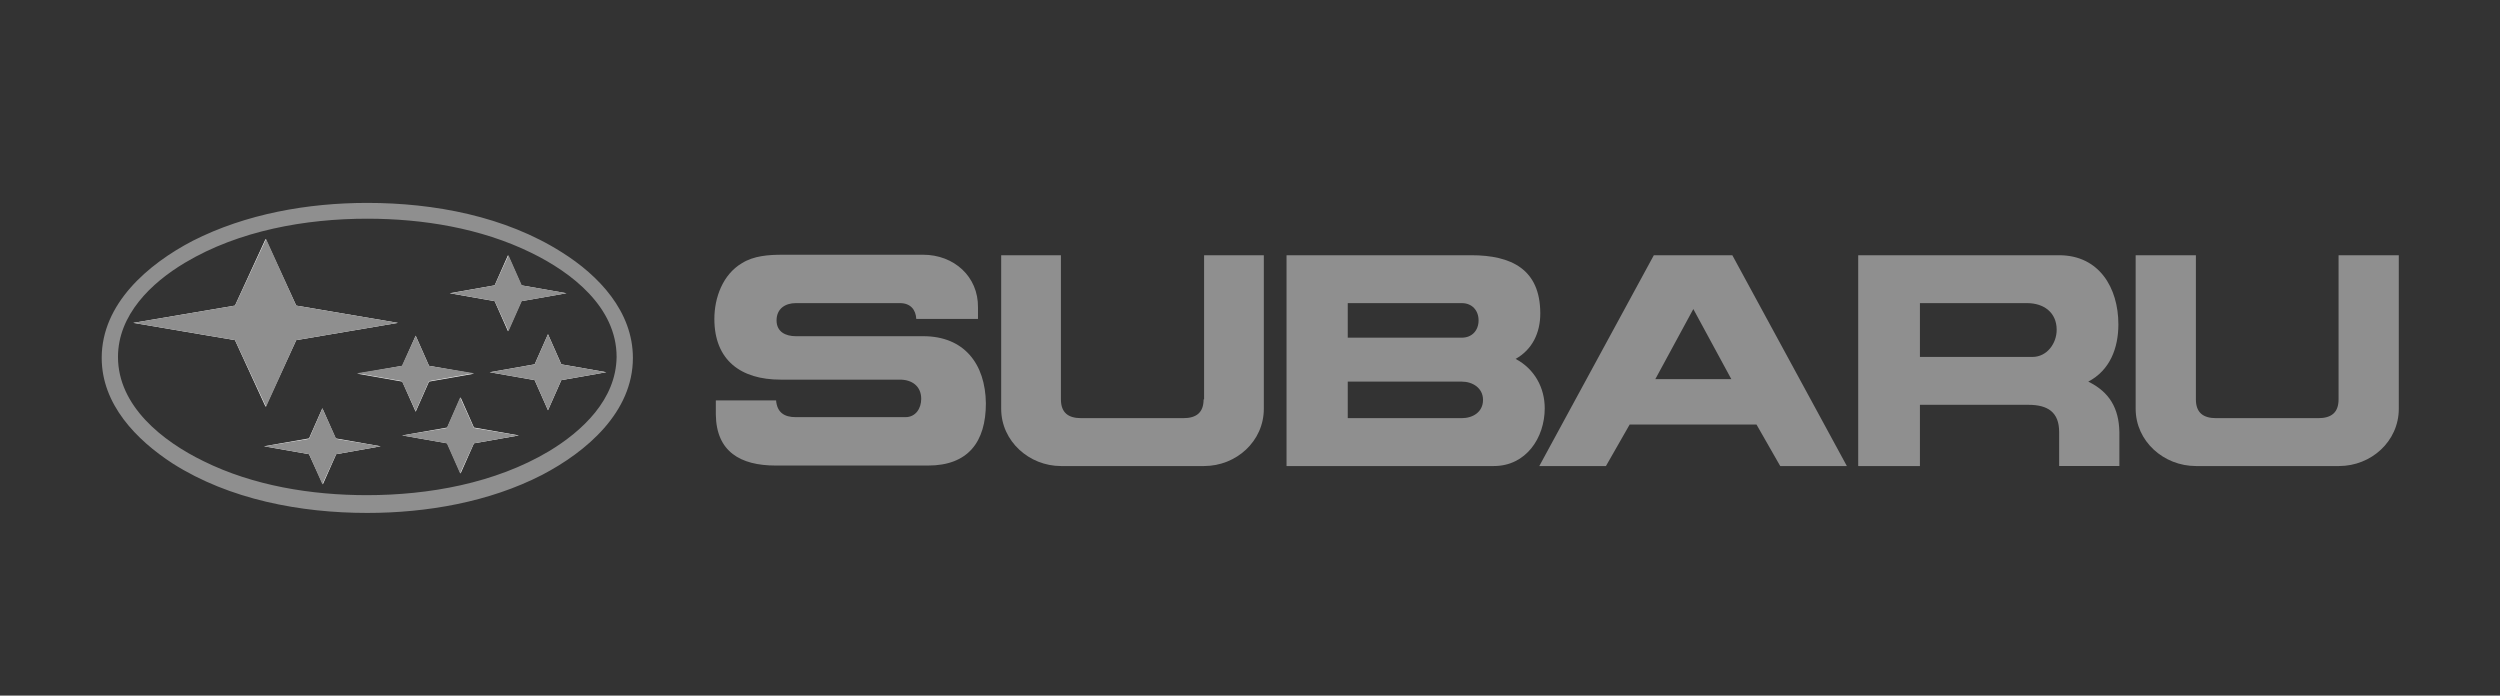 <?xml version="1.0" encoding="utf-8"?>
<!-- Generator: Adobe Illustrator 27.3.1, SVG Export Plug-In . SVG Version: 6.00 Build 0)  -->
<svg version="1.1" id="Layer_1" xmlns="http://www.w3.org/2000/svg" xmlns:xlink="http://www.w3.org/1999/xlink" x="0px" y="0px"
	 viewBox="0 0 506.4 140.9" style="enable-background:new 0 0 506.4 140.9;" xml:space="preserve">
<rect x="0" y="0" width="506.4" height="140.9" fill="#333333" stroke="none"/>
<style type="text/css">
	.st0{fill:none;}
	.st1{fill:#8F8F8F;}
	.st2{fill:#FFFFFF;}
</style>
<g>
	<path class="st0" d="M410.6,61.4h-21.7v10.8h0h22.8c2.9,0,4.9-2.6,4.9-5.4C416.6,63.3,414,61.4,410.6,61.4z"/>
	<path class="st0" d="M299.5,65c0-2-1.3-3.5-3.4-3.5H273v7h23.1C298.2,68.5,299.5,67,299.5,65z"/>
	<path class="st0" d="M296.1,77.3H273v7.4h23.1c2.3,0,4.3-1.2,4.3-3.7C300.4,78.6,298.3,77.3,296.1,77.3z"/>
	<polygon class="st0" points="335.3,76.8 350.6,76.8 342.9,62.5 	"/>
	<path class="st1" d="M113.8,51.1c-11.5-7.3-25.9-10-39.4-10c-12,0-24.6,2.2-35.4,7.7c-9,4.7-18.4,12.7-18.4,23.7
		c0,9.4,7,16.6,14.4,21.4c11.5,7.3,25.9,10,39.4,10c12,0,24.7-2.2,35.4-7.7c9-4.7,18.4-12.7,18.4-23.7
		C128.2,63.1,121.3,55.8,113.8,51.1z M111.2,91.4c-10.9,6.5-24.4,8.9-36.9,8.9c-11.2,0-23-1.9-33.1-6.9c-8.2-4-17.3-11.1-17.3-21.1
		c0-8.5,6.7-15,13.6-19.1c10.9-6.5,24.4-8.9,36.9-8.9c11.2,0,23,1.9,33.2,6.9c8.2,4,17.3,11,17.3,21.1
		C124.8,80.9,118,87.3,111.2,91.4z"/>
	<path class="st1" d="M187,68.1h-25.8c-2.1,0-3.9-0.9-3.9-3.2c0-2.4,1.8-3.5,3.9-3.5h21.1c2.1,0,3.2,1.3,3.3,3.2h12.5v-2.3
		c0.1-6.3-4.9-10.7-11.1-10.7h-28.5c-2.8,0-5.8,0.2-8.2,1.7c-3.9,2.3-5.6,7-5.6,11.3c0,8.4,5.4,12.3,13.4,12.3h24.2
		c2.4,0,4.3,1.3,4.3,3.9c0,1.9-1.1,3.7-3.2,3.7h-22.2c-2.4,0-3.8-1-4-3.4H145l0,2.9c0.1,7.5,5,10.3,12.1,10.3H188
		c8.1,0,11.7-4.8,11.7-12.6C199.6,73.7,195.3,68.1,187,68.1z"/>
	<path class="st1" d="M243.8,80.9c0,2.7-1.5,3.8-4.1,3.8h-20.7c-2.6,0-4.1-1.1-4.1-3.8V51.7h-12.1v31.1c0,6.6,5.7,11.6,12.1,11.6h29
		c6.5,0,12.1-5,12.1-11.6V51.7h-12.1V80.9z"/>
	<path class="st1" d="M307,72.7c3.4-1.9,5-5.3,5-9.2c0-9-5.9-11.8-14-11.8h-37.4v42.7h42c6.5,0,10.3-5.7,10.3-11.7
		C312.9,78.5,310.8,74.7,307,72.7z M273,61.4h23.1c2.1,0,3.4,1.5,3.4,3.5c0,2-1.3,3.5-3.4,3.5H273V61.4z M296.1,84.7H273v-7.4h23.1
		c2.2,0,4.3,1.3,4.3,3.7C300.4,83.5,298.3,84.7,296.1,84.7z"/>
	<path class="st1" d="M473.7,51.7v29.2c0,2.7-1.5,3.8-4.1,3.8h-20.7c-2.6,0-4.1-1.1-4.1-3.8V51.7h-12.2h0v31.1
		c0,6.6,5.7,11.6,12.2,11.6h29c6.5,0,12.1-5,12.1-11.6V51.7H473.7z"/>
	<path class="st1" d="M335,51.7l-23.2,42.7h13.5l4.8-8.4h25.7l4.8,8.4h13.5l-23.2-42.7H335z M335.3,76.8l7.7-14.2l7.7,14.2H335.3z"
		/>
	<path class="st1" d="M423,77.3c4.4-2.3,6.1-6.8,6.1-11.6c0-7.4-3.9-14-12-14h-40.7v42.7h12.5V82h22c3.9,0,6.2,1.5,6.2,5.5v6.9h12.2
		v-6.9C429.2,82.7,427.3,79.4,423,77.3z M411.7,72.3h-22.8h0V61.4h21.7c3.4,0,6,1.9,6,5.4C416.6,69.6,414.6,72.3,411.7,72.3z"/>
	<path class="st2" d="M100.2,57.8l2.7-6.1l2.7,6.1l9.1,1.6l-9.1,1.6l-2.7,6.1l-2.7-6.1l-9.1-1.6L100.2,57.8z M84.2,68l2.7,6.1
		l9.1,1.6l-9.1,1.6l-2.7,6.1l-2.7-6.1l-9.1-1.6l9.1-1.6L84.2,68z M27,65.4l20.6-3.5l6.2-13.5L60,61.9l20.6,3.5L60,68.9l-6.2,13.5
		l-6.2-13.5L27,65.4z M68.1,92l-2.7,6.1L62.6,92l-9.1-1.6l9.1-1.6l2.7-6.1l2.7,6.1l9.1,1.6L68.1,92z M96,89.8l-2.7,6.1l-2.7-6.1
		l-9.1-1.6l9.1-1.6l2.7-6.1l2.7,6.1l9.1,1.6L96,89.8z M113.7,77l-2.7,6.1l-2.7-6.1l-9.1-1.6l9.1-1.6l2.7-6.1l2.7,6.1l9.1,1.6
		L113.7,77z"/>
	<polygon class="st1" points="81.4,77.2 84.2,83.3 86.9,77.2 96,75.6 86.9,74.1 84.2,68 81.4,74.1 72.3,75.6 	"/>
	<polygon class="st1" points="60,68.9 80.6,65.4 60,61.9 53.9,48.4 47.6,61.9 27,65.4 47.6,68.9 53.9,82.4 	"/>
	<polygon class="st1" points="103,67.1 105.7,61 114.8,59.4 105.7,57.8 103,51.7 100.2,57.8 91.2,59.4 100.2,61 	"/>
	<polygon class="st1" points="65.3,82.7 62.6,88.9 53.5,90.4 62.6,92 65.3,98.1 68.1,92 77.1,90.4 68.1,88.9 	"/>
	<polygon class="st1" points="111,67.7 108.3,73.8 99.2,75.4 108.3,77 111,83.1 113.7,77 122.8,75.4 113.7,73.8 	"/>
	<polygon class="st1" points="93.2,80.5 90.5,86.7 81.4,88.2 90.5,89.8 93.2,95.9 96,89.8 105,88.2 96,86.7 	"/>
</g>
</svg>
